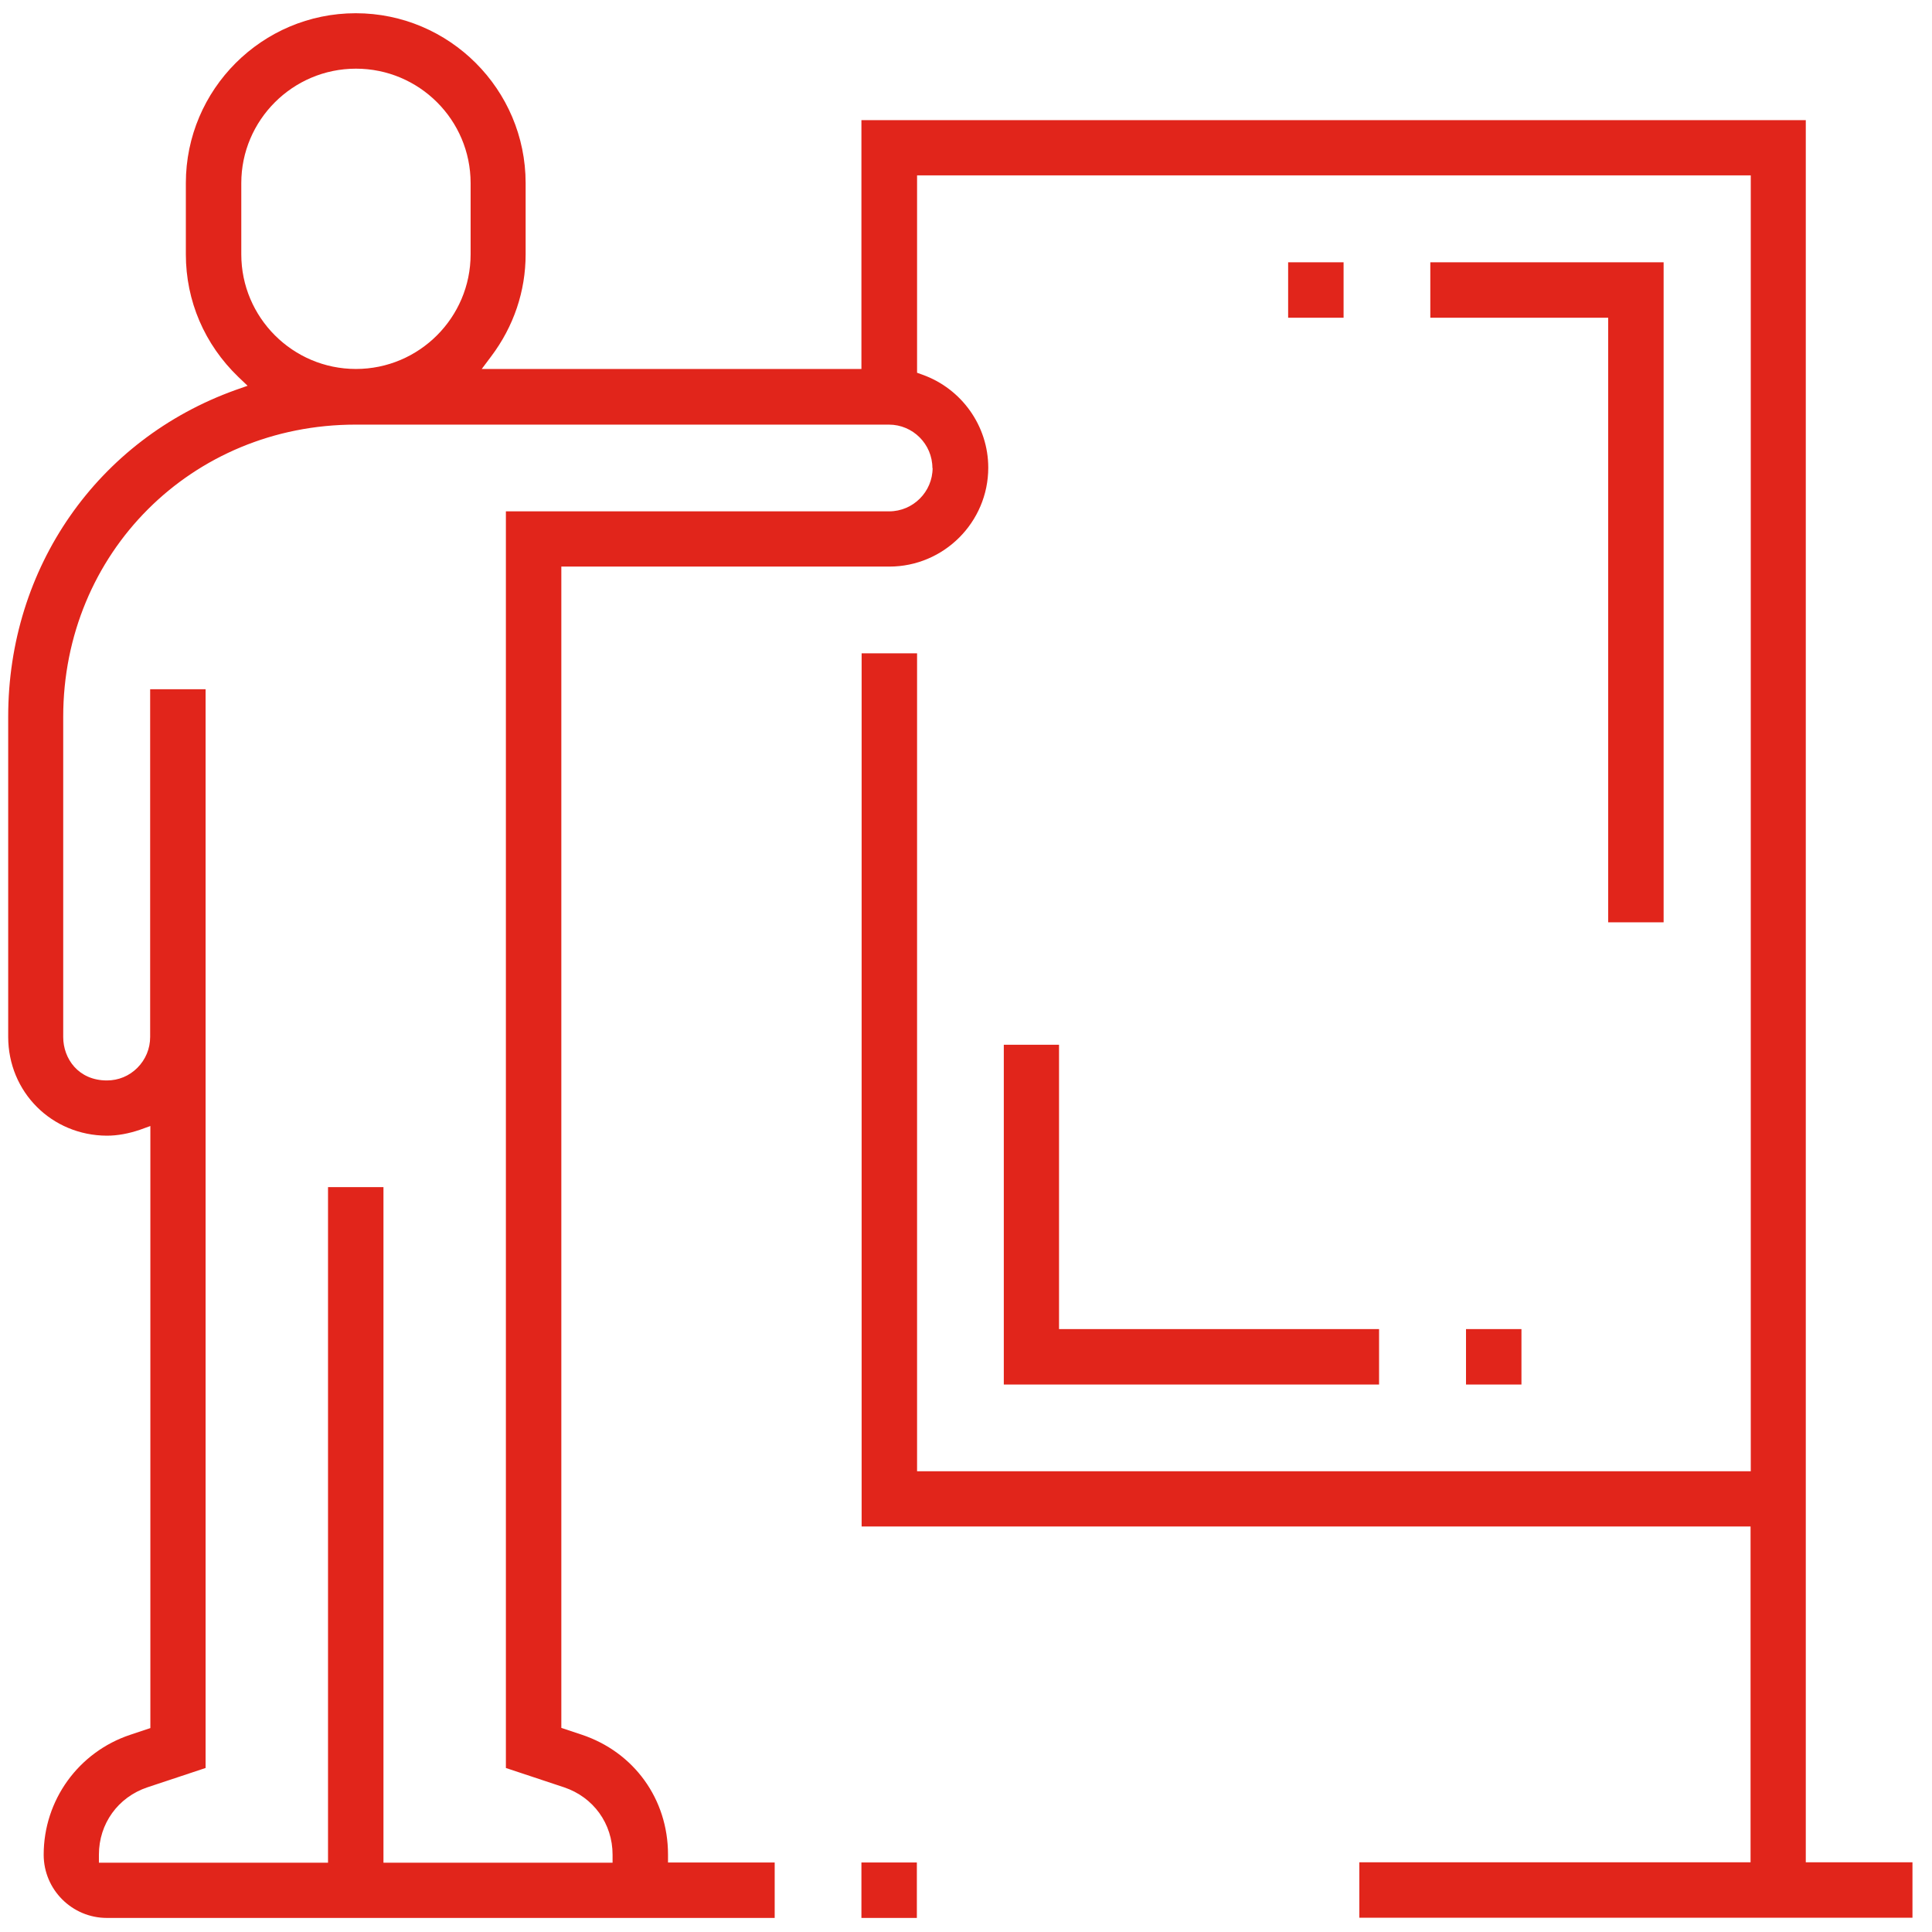 <?xml version="1.0" encoding="UTF-8"?> <svg xmlns="http://www.w3.org/2000/svg" width="92" height="92" viewBox="0 0 92 92" fill="none"><path d="M63.98 12.49H61.34V15.13H63.98V12.49Z" fill="#E1251B"></path><path d="M79.22 43.92V12.49H68.11V15.13H76.58V43.92H79.22Z" fill="#E1251B"></path><path d="M47.8 49.75V65.93H65.67V63.29H50.43V49.75H47.8Z" fill="#E1251B"></path><path d="M72.45 63.29H69.81V65.93H72.45V63.29Z" fill="#E1251B"></path><path d="M43.66 88.69H41.02V91.33H43.66V88.69Z" fill="#E1251B"></path><path d="M85.99 88.69V5.72H41.02V17.57H22.94L23.39 16.97C24.46 15.55 25.03 13.87 25.03 12.11V8.72C25.03 4.26 21.4 0.63 16.94 0.63C12.48 0.63 8.85 4.26 8.85 8.72V12.11C8.85 14.33 9.74 16.4 11.35 17.95L11.79 18.37L11.22 18.57C4.64 20.93 0.39 27.03 0.39 34.13V49.37C0.39 52 2.46 54.07 5.09 54.08C5.6 54.08 6.13 53.98 6.66 53.8L7.16 53.62V82.29L6.2 82.61C3.74 83.43 2.08 85.72 2.08 88.32C2.08 89.98 3.43 91.33 5.09 91.33H36.89V88.69H31.81V88.31C31.81 85.67 30.19 83.43 27.69 82.6L26.73 82.28V26.98H42.35C44.94 26.98 47.06 24.87 47.06 22.27C47.06 20.29 45.8 18.51 43.92 17.84L43.67 17.75V8.35H83.37V70.06H43.67V31.11H41.03V72.69H83.36V88.68H64.73V91.32H91.07V88.68H85.99V88.69ZM11.49 12.11V8.72C11.49 5.72 13.94 3.27 16.95 3.27C19.96 3.27 22.41 5.71 22.41 8.72V12.11C22.41 15.12 19.96 17.57 16.95 17.57C13.94 17.57 11.49 15.12 11.49 12.11ZM44.41 22.28C44.41 23.42 43.48 24.35 42.34 24.35H24.09V84.19L26.86 85.11C28.26 85.58 29.17 86.84 29.17 88.32V88.7H18.26V56.53H15.62V88.7H4.71V88.32C4.71 86.84 5.62 85.58 7.02 85.11L9.79 84.19V32.82H7.15V49.38C7.15 49.94 6.93 50.46 6.54 50.85C6.15 51.24 5.64 51.45 5.09 51.45C3.73 51.45 3.01 50.41 3.01 49.38V34.14C3.01 26.33 9.13 20.22 16.93 20.22H42.33C43.47 20.22 44.4 21.15 44.4 22.29L44.41 22.28Z" fill="#E1251B"></path></svg> 